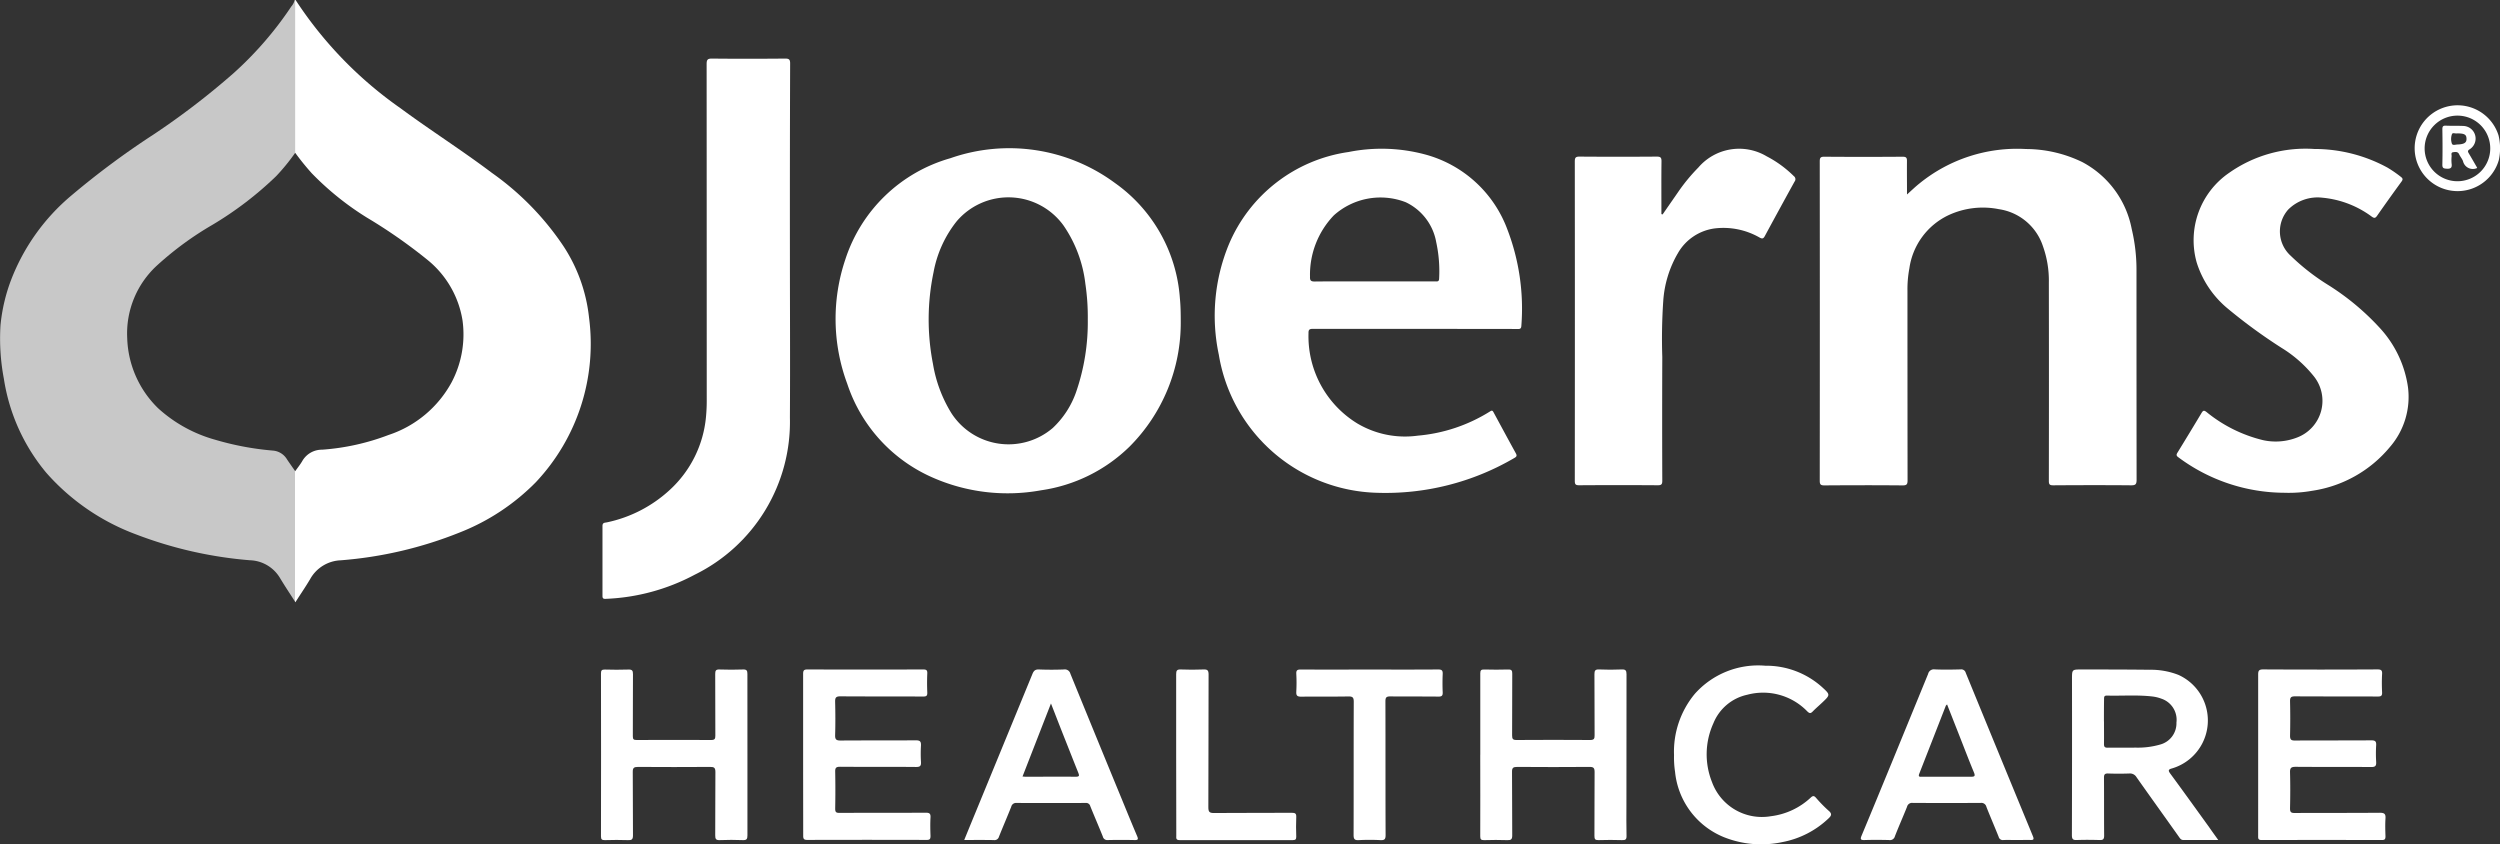 <svg xmlns="http://www.w3.org/2000/svg" width="141.213" height="47.691" viewBox="0 0 141.213 47.691">
  <rect x="0" y="0" width="141.213" height="47.691" fill="#333333" stroke="none"/>
  <g id="Group_2544" data-name="Group 2544" transform="translate(-130.789 -821.215)">
    <g id="Group_2448" data-name="Group 2448" transform="translate(164.74 858.815)">
      <path id="Path_9642" data-name="Path 9642" d="M356.958,901.263c-.694,0-1.33,0-1.966,0-.13,0-.182-.075-.243-.161-.8-1.129-1.611-2.255-2.409-3.387a.426.426,0,0,0-.407-.209c-.4.014-.8.014-1.2,0-.188-.006-.231.062-.23.239.007,1.09,0,2.179.009,3.269,0,.221-.075.256-.266.25-.427-.013-.854-.016-1.281,0-.214.008-.275-.052-.274-.272q.012-4.407.005-8.813c0-.548,0-.549.539-.548,1.281,0,2.562,0,3.843.016a4.244,4.244,0,0,1,1.636.292,2.824,2.824,0,0,1-.375,5.282c-.218.057-.209.129-.09.293.737,1,1.465,2.016,2.194,3.025C356.6,900.767,356.764,900.992,356.958,901.263Zm-6.455-6.7c0,.427.006.853,0,1.28,0,.161.05.208.209.206.522-.008,1.045.006,1.567-.005a4.521,4.521,0,0,0,1.417-.179,1.241,1.241,0,0,0,.9-1.236,1.257,1.257,0,0,0-.851-1.349,2.132,2.132,0,0,0-.5-.123c-.859-.1-1.722-.029-2.583-.052-.136,0-.155.065-.154.177C350.5,893.709,350.5,894.135,350.5,894.562Z" transform="translate(-265.61 -891.415)" fill="#fff"/>
      <path id="Path_9643" data-name="Path 9643" d="M202.271,896.452c0,1.516,0,3.032,0,4.548,0,.2-.046.271-.257.263-.435-.017-.872-.018-1.307,0-.218.01-.256-.071-.255-.266.008-1.194,0-2.388.01-3.581,0-.238-.071-.289-.295-.287q-2.039.014-4.078,0c-.225,0-.3.05-.295.287.013,1.194,0,2.388.012,3.581,0,.225-.066.276-.277.267-.435-.016-.872-.012-1.307,0-.164,0-.223-.032-.223-.212q.009-4.6,0-9.2c0-.167.039-.227.215-.223.444.012.889.016,1.333,0,.209-.007.261.058.259.261-.009,1.168,0,2.335-.008,3.5,0,.175.042.219.213.218,1.4-.006,2.806-.008,4.209,0,.206,0,.24-.066.239-.252-.008-1.159,0-2.318-.007-3.477,0-.186.034-.262.241-.254.444.017.889.015,1.333,0,.2-.007.245.062.244.253C202.268,893.4,202.271,894.927,202.271,896.452Z" transform="translate(-194.003 -891.409)" fill="#fff"/>
      <path id="Path_9644" data-name="Path 9644" d="M286.469,896.444c0-1.534,0-3.068,0-4.6,0-.172.048-.223.221-.219.453.012.907.014,1.359,0,.194-.006.227.068.226.242-.006,1.159,0,2.318-.008,3.477,0,.2.04.265.253.263q2.079-.015,4.157,0c.224,0,.25-.081.249-.269-.007-1.15,0-2.3-.009-3.451,0-.2.047-.273.259-.265.426.018.855.02,1.28,0,.223-.01.273.06.273.274-.007,2.466,0,4.933-.005,7.4,0,.575-.01,1.151.006,1.726.005.205-.062.246-.25.24-.444-.013-.889-.015-1.334,0-.189.006-.23-.058-.229-.237.007-1.2,0-2.405.009-3.608,0-.232-.06-.292-.291-.29q-2.039.016-4.079,0c-.224,0-.3.047-.294.285.013,1.194,0,2.388.012,3.582,0,.226-.068.277-.279.269-.436-.016-.872-.012-1.307,0-.168,0-.222-.037-.221-.215.008-1.533,0-3.067,0-4.6Z" transform="translate(-236.806 -891.408)" fill="#fff"/>
      <path id="Path_9645" data-name="Path 9645" d="M215.252,896.451c0-1.525,0-3.051,0-4.575,0-.193.045-.252.244-.251q3.268.01,6.536,0c.179,0,.242.039.233.227-.016.357-.015.715,0,1.072.008.184-.046.231-.23.23-1.56-.007-3.12,0-4.68-.011-.249,0-.3.076-.295.306.015.627.019,1.256,0,1.882-.009.263.079.31.322.308,1.411-.011,2.823,0,4.235-.012.253,0,.3.078.291.3a7.529,7.529,0,0,0,0,.914c.014.221-.037.294-.278.292-1.429-.014-2.858,0-4.287-.012-.212,0-.285.047-.28.27.014.7.013,1.394,0,2.091,0,.2.049.245.245.244,1.621-.008,3.242,0,4.863-.01.21,0,.289.042.276.267-.02.348-.012.7,0,1.045,0,.162-.031.226-.214.225q-3.373-.01-6.746,0c-.185,0-.232-.055-.231-.236C215.255,899.5,215.252,897.976,215.252,896.451Z" transform="translate(-203.838 -891.41)" fill="#fff"/>
      <path id="Path_9646" data-name="Path 9646" d="M368.28,896.442c0-1.507,0-3.015,0-4.522,0-.213.03-.3.279-.3q3.228.018,6.456,0c.2,0,.278.04.265.257-.019.347-.016.7,0,1.045.007.189-.058.229-.237.229-1.559-.007-3.119,0-4.678-.01-.236,0-.289.065-.284.291q.023.967,0,1.934c0,.222.066.272.279.271,1.437-.01,2.875,0,4.313-.011.221,0,.284.061.272.276a7.848,7.848,0,0,0,0,.94c.014.227-.048.294-.284.292-1.42-.012-2.841,0-4.261-.012-.249,0-.327.057-.32.313.018.679.016,1.359,0,2.038,0,.212.063.258.263.257,1.6-.008,3.206,0,4.809-.013.277,0,.336.08.319.333-.021.329-.011.662,0,.992,0,.149-.025.216-.2.215q-3.4-.008-6.8,0c-.211,0-.192-.111-.192-.246Q368.281,898.729,368.28,896.442Z" transform="translate(-274.678 -891.408)" fill="#fff"/>
      <path id="Path_9647" data-name="Path 9647" d="M232.2,901.256c.216-.527.419-1.025.624-1.521q1.614-3.924,3.226-7.85c.077-.189.16-.27.375-.261.47.019.941.018,1.411,0a.322.322,0,0,1,.361.241q1.465,3.591,2.942,7.177c.274.668.547,1.337.83,2,.074.173.049.222-.145.218q-.757-.017-1.516,0a.255.255,0,0,1-.279-.2c-.23-.573-.477-1.14-.708-1.713a.242.242,0,0,0-.265-.183q-1.948.008-3.9,0a.278.278,0,0,0-.3.214c-.224.566-.467,1.125-.693,1.691a.259.259,0,0,1-.288.192C233.334,901.25,232.786,901.256,232.2,901.256Zm4.9-7.712-1.607,4.127c.08.006.13.012.18.012.941,0,1.882-.007,2.824,0,.233,0,.2-.08.141-.237-.27-.67-.532-1.343-.8-2.015C237.6,894.831,237.367,894.226,237.1,893.544Z" transform="translate(-211.687 -891.409)" fill="#fff"/>
      <path id="Path_9648" data-name="Path 9648" d="M335.309,901.257c-.252,0-.506-.009-.758,0a.238.238,0,0,1-.27-.18c-.226-.566-.469-1.125-.692-1.691a.291.291,0,0,0-.32-.226q-1.921.013-3.843,0a.291.291,0,0,0-.321.221c-.222.557-.468,1.106-.685,1.665a.284.284,0,0,1-.325.212c-.462-.012-.924-.015-1.386,0-.234.008-.253-.052-.168-.255.591-1.414,1.172-2.832,1.755-4.248q1-2.439,2-4.88a.332.332,0,0,1,.376-.256c.487.021.976.013,1.464,0a.26.26,0,0,1,.286.195q1.89,4.615,3.793,9.226c.077.188.031.222-.149.214C335.814,901.249,335.561,901.257,335.309,901.257Zm-3.942-7.66c-.038.04-.063.055-.071.076q-.749,1.92-1.5,3.839c-.078.2.051.171.164.171.914,0,1.829,0,2.743,0,.211,0,.272-.027.179-.251-.284-.682-.546-1.373-.817-2.061Z" transform="translate(-255.337 -891.408)" fill="#fff"/>
      <path id="Path_9649" data-name="Path 9649" d="M306.848,896.278a5.115,5.115,0,0,1,1.172-3.46A4.788,4.788,0,0,1,312,891.227a4.729,4.729,0,0,1,3.2,1.2c.482.441.485.44.012.888-.177.168-.364.326-.533.5-.119.122-.183.109-.307-.012a3.471,3.471,0,0,0-3.392-.935,2.671,2.671,0,0,0-1.907,1.607,4.233,4.233,0,0,0-.078,3.331,3,3,0,0,0,3.317,1.923,4.006,4.006,0,0,0,2.257-1.052c.135-.127.2-.1.306.02a7.855,7.855,0,0,0,.713.727c.2.171.145.279-.011.426a5.166,5.166,0,0,1-2.612,1.34,5.676,5.676,0,0,1-3.26-.263,4.456,4.456,0,0,1-2.8-3.714A5.366,5.366,0,0,1,306.848,896.278Z" transform="translate(-246.241 -891.224)" fill="#fff"/>
      <path id="Path_9650" data-name="Path 9650" d="M271.27,891.63c1.29,0,2.58.006,3.869-.005.214,0,.265.064.256.264-.015.339-.015.68,0,1.019.009.194-.045.252-.244.25-.907-.012-1.813,0-2.719-.011-.222,0-.272.064-.272.278.007,2.518,0,5.037.01,7.556,0,.237-.063.294-.289.284a11.379,11.379,0,0,0-1.228,0c-.257.016-.292-.085-.291-.308.007-2.5,0-5,.009-7.5,0-.229-.043-.313-.3-.308-.888.017-1.778,0-2.666.013-.243,0-.291-.073-.279-.293a9.43,9.43,0,0,0,0-.993c-.01-.194.044-.249.244-.248C268.672,891.635,269.971,891.63,271.27,891.63Z" transform="translate(-227.855 -891.41)" fill="#fff"/>
      <path id="Path_9651" data-name="Path 9651" d="M254.484,896.435c0-1.516,0-3.033,0-4.549,0-.2.049-.27.259-.262.426.017.854.018,1.28,0,.226-.01.292.046.292.284-.01,2.5,0,5-.013,7.5,0,.263.062.327.325.324,1.464-.015,2.928,0,4.392-.012.192,0,.257.042.248.243-.018.365-.01.732,0,1.1,0,.142-.032.2-.187.2q-3.2-.007-6.405,0c-.219,0-.184-.124-.184-.251Z" transform="translate(-221.999 -891.409)" fill="#fff"/>
    </g>
    <g id="Group_2449" data-name="Group 2449" transform="translate(164.812 824.521)">
      <path id="Path_9652" data-name="Path 9652" d="M389.5,835.376a2.424,2.424,0,1,1-.018-1.387A3.107,3.107,0,0,1,389.5,835.376Zm-.486-.664a1.849,1.849,0,0,0-1.852-1.84,1.853,1.853,0,1,0,1.852,1.84Z" transform="translate(-282.375 -829.647)" fill="#fff"/>
      <path id="Path_9653" data-name="Path 9653" d="M327.107,839.453c.259-.232.469-.436.7-.62a8.747,8.747,0,0,1,6.023-1.948,7.314,7.314,0,0,1,3.18.738A5.424,5.424,0,0,1,339.8,841.4a9.961,9.961,0,0,1,.27,2.38q0,5.9.006,11.791c0,.257-.068.311-.315.309-1.464-.013-2.928-.01-4.392,0-.192,0-.249-.041-.249-.242q.01-5.608,0-11.216a5.779,5.779,0,0,0-.335-2.05,3.093,3.093,0,0,0-2.49-2.09,4.6,4.6,0,0,0-2.854.345,3.932,3.932,0,0,0-2.2,3,6.389,6.389,0,0,0-.108,1.247q0,5.36.006,10.719c0,.222-.04.294-.281.292-1.473-.013-2.946-.011-4.419,0-.207,0-.26-.053-.26-.26q.009-9.02,0-18.039c0-.2.04-.268.256-.266q2.209.016,4.418,0c.191,0,.257.041.252.243C327.1,838.17,327.107,838.785,327.107,839.453Z" transform="translate(-253.413 -831.773)" fill="#fff"/>
      <path id="Path_9654" data-name="Path 9654" d="M238.167,846.611a9.893,9.893,0,0,1-2.891,7.056,8.953,8.953,0,0,1-5,2.468,10.513,10.513,0,0,1-6.183-.746,8.788,8.788,0,0,1-4.766-5.275,10.518,10.518,0,0,1-.107-7.017,8.747,8.747,0,0,1,5.932-5.718,10.053,10.053,0,0,1,9.3,1.4,8.73,8.73,0,0,1,3.667,6.524C238.162,845.739,238.167,846.174,238.167,846.611Zm-5.251-.125a12.77,12.77,0,0,0-.137-2.016,7.278,7.278,0,0,0-1.233-3.29,3.837,3.837,0,0,0-6.042-.232,6.5,6.5,0,0,0-1.3,2.869,13.055,13.055,0,0,0-.032,5.185,7.659,7.659,0,0,0,1.033,2.766,3.84,3.84,0,0,0,5.731.849,5.079,5.079,0,0,0,1.322-2.037A12.085,12.085,0,0,0,232.916,846.486Z" transform="translate(-205.495 -831.747)" fill="#fff"/>
      <path id="Path_9655" data-name="Path 9655" d="M269.839,847.027c-1.908,0-3.817,0-5.725,0-.2,0-.271.033-.264.251a5.773,5.773,0,0,0,2.756,5.092,5.276,5.276,0,0,0,3.416.69,9.154,9.154,0,0,0,4.092-1.375c.114-.074.146-.022.192.063.418.772.835,1.545,1.258,2.314.074.134.038.19-.086.259a14.393,14.393,0,0,1-7.765,1.966,9.308,9.308,0,0,1-8.929-7.8,10.561,10.561,0,0,1,.555-6.2,8.667,8.667,0,0,1,6.777-5.249,9.486,9.486,0,0,1,4.3.133,6.85,6.85,0,0,1,4.669,4.246,12.491,12.491,0,0,1,.788,5.437c-.009.21-.128.18-.258.18Zm-2.269-2.68h3.422c.118,0,.235.034.237-.169a7.746,7.746,0,0,0-.165-2.047,3.089,3.089,0,0,0-1.721-2.256,3.944,3.944,0,0,0-4.061.741,4.841,4.841,0,0,0-1.347,3.459c-.009.213.042.28.266.278C265.323,844.341,266.447,844.347,267.57,844.347Z" transform="translate(-223.962 -831.758)" fill="#fff"/>
      <path id="Path_9656" data-name="Path 9656" d="M204.732,838.135c0,3.173.019,6.346,0,9.519a9.614,9.614,0,0,1-5.38,8.875,11.63,11.63,0,0,1-5.024,1.362c-.143.008-.183-.033-.183-.169,0-1.316,0-2.632,0-3.949,0-.191.127-.179.238-.2a7.512,7.512,0,0,0,3.575-1.846,6.38,6.38,0,0,0,2.034-4.116,9.823,9.823,0,0,0,.042-1.044q0-9.44-.006-18.881c0-.25.055-.315.31-.312,1.377.015,2.754.012,4.132,0,.219,0,.275.058.275.276Q204.727,832.892,204.732,838.135Z" transform="translate(-194.137 -827.371)" fill="#fff"/>
      <path id="Path_9657" data-name="Path 9657" d="M365.781,856.3a10.077,10.077,0,0,1-5.976-2.005c-.128-.09-.115-.156-.044-.27q.684-1.112,1.355-2.233c.087-.146.14-.16.282-.052a8.028,8.028,0,0,0,3.2,1.59,3.325,3.325,0,0,0,1.924-.155,2.215,2.215,0,0,0,.941-3.449,7.044,7.044,0,0,0-1.811-1.6,30.1,30.1,0,0,1-3.077-2.247,5.513,5.513,0,0,1-1.734-2.589,4.616,4.616,0,0,1,1.832-5.06,7.5,7.5,0,0,1,4.812-1.349,8.616,8.616,0,0,1,4.133,1.053,7,7,0,0,1,.752.518c.107.082.137.141.043.268q-.7.958-1.382,1.934c-.1.147-.169.142-.3.049a5.532,5.532,0,0,0-2.789-1.07,2.348,2.348,0,0,0-1.932.672,1.856,1.856,0,0,0,.146,2.612,12.394,12.394,0,0,0,2.119,1.65,14.131,14.131,0,0,1,2.957,2.475,6.229,6.229,0,0,1,1.542,3.279,4.324,4.324,0,0,1-1.023,3.4,7.027,7.027,0,0,1-4.387,2.467A7.535,7.535,0,0,1,365.781,856.3Z" transform="translate(-270.784 -831.772)" fill="#fff"/>
      <path id="Path_9658" data-name="Path 9658" d="M301.372,840.574l.859-1.239a10.2,10.2,0,0,1,1.16-1.411,3.035,3.035,0,0,1,3.859-.634,6.266,6.266,0,0,1,1.534,1.119.215.215,0,0,1,.04.313q-.845,1.531-1.676,3.07c-.082.153-.145.169-.293.089a4.117,4.117,0,0,0-2.537-.518,2.82,2.82,0,0,0-2.074,1.386,6.156,6.156,0,0,0-.835,2.716,31.334,31.334,0,0,0-.054,3.16q-.014,3.49,0,6.98c0,.195-.034.267-.252.266q-2.222-.016-4.444,0c-.194,0-.246-.045-.246-.244q.009-9.02,0-18.038c0-.206.034-.284.265-.282q2.183.017,4.366,0c.226,0,.269.065.266.276-.012.906-.005,1.813-.005,2.719v.252Z" transform="translate(-241.483 -831.767)" fill="#fff"/>
      <path id="Path_9659" data-name="Path 9659" d="M389.613,836.825a.57.57,0,0,1-.793-.392c-.051-.136-.156-.251-.217-.385-.075-.162-.212-.134-.335-.119-.148.018-.085.147-.091.231a2.034,2.034,0,0,0,0,.416c.032.229-.046.3-.278.285-.186-.008-.25-.041-.245-.242.015-.66.011-1.322,0-1.983,0-.156.036-.214.2-.206.33.016.661,0,.991.017a.713.713,0,0,1,.352,1.317c-.138.084-.1.143-.044.241.156.26.306.525.458.787C389.62,836.8,389.615,836.809,389.613,836.825Zm-1.132-1.959c-.085.027-.251-.064-.287.051a.81.81,0,0,0,0,.533c.046.111.2.047.308.044.385-.013.523-.1.516-.324C389.016,834.932,388.9,834.866,388.481,834.866Z" transform="translate(-283.72 -830.638)" fill="#fff"/>
    </g>
    <g id="Group_2450" data-name="Group 2450" transform="translate(130.789 821.215)">
      <path id="Path_9660" data-name="Path 9660" d="M178.425,839.149a9.1,9.1,0,0,0-1.454-4.045,15.856,15.856,0,0,0-4.032-4.124c-1.683-1.271-3.468-2.4-5.162-3.651a22.4,22.4,0,0,1-5.927-6.114h-.03v8.643a.037.037,0,0,0,.009-.011,14.652,14.652,0,0,0,.934,1.154,16.277,16.277,0,0,0,3.128,2.513,29.162,29.162,0,0,1,3.4,2.373,5.515,5.515,0,0,1,1.988,3.424,5.8,5.8,0,0,1-.614,3.495,6.3,6.3,0,0,1-3.562,2.978,13.114,13.114,0,0,1-3.756.832,1.273,1.273,0,0,0-1.119.642c-.111.193-.255.368-.4.575,0,0-.006-.011-.011-.015V855.2l.021.035c.287-.453.579-.875.838-1.315a2.067,2.067,0,0,1,1.722-1.056,22.709,22.709,0,0,0,6.737-1.578,12.357,12.357,0,0,0,4.3-2.848A11.4,11.4,0,0,0,178.425,839.149Z" transform="translate(-145.154 -821.215)" fill="#fff"/>
      <path id="Path_9661" data-name="Path 9661" d="M139.706,836.166a5.209,5.209,0,0,0-1.731,4.15,5.763,5.763,0,0,0,1.75,3.963,7.95,7.95,0,0,0,3.218,1.775,16.306,16.306,0,0,0,3.277.614,1.02,1.02,0,0,1,.784.5c.142.212.29.418.451.651V855.2c-.3-.466-.586-.895-.852-1.339a2.051,2.051,0,0,0-1.7-1,23.159,23.159,0,0,1-6.42-1.457,12.6,12.6,0,0,1-5.075-3.479,10.843,10.843,0,0,1-2.4-5.312,12.219,12.219,0,0,1-.192-3.018,9.869,9.869,0,0,1,.595-2.556,11.7,11.7,0,0,1,3.405-4.777,46.3,46.3,0,0,1,4.631-3.44,42.78,42.78,0,0,0,4.52-3.46,19.809,19.809,0,0,0,3.277-3.782.842.842,0,0,0,.19-.366h.022v8.643a11.393,11.393,0,0,1-1.069,1.309,19.588,19.588,0,0,1-3.605,2.752A18.191,18.191,0,0,0,139.706,836.166Z" transform="translate(-130.789 -821.215)" fill="#fff" opacity="0.73"/>
    </g>
  </g>
</svg>
